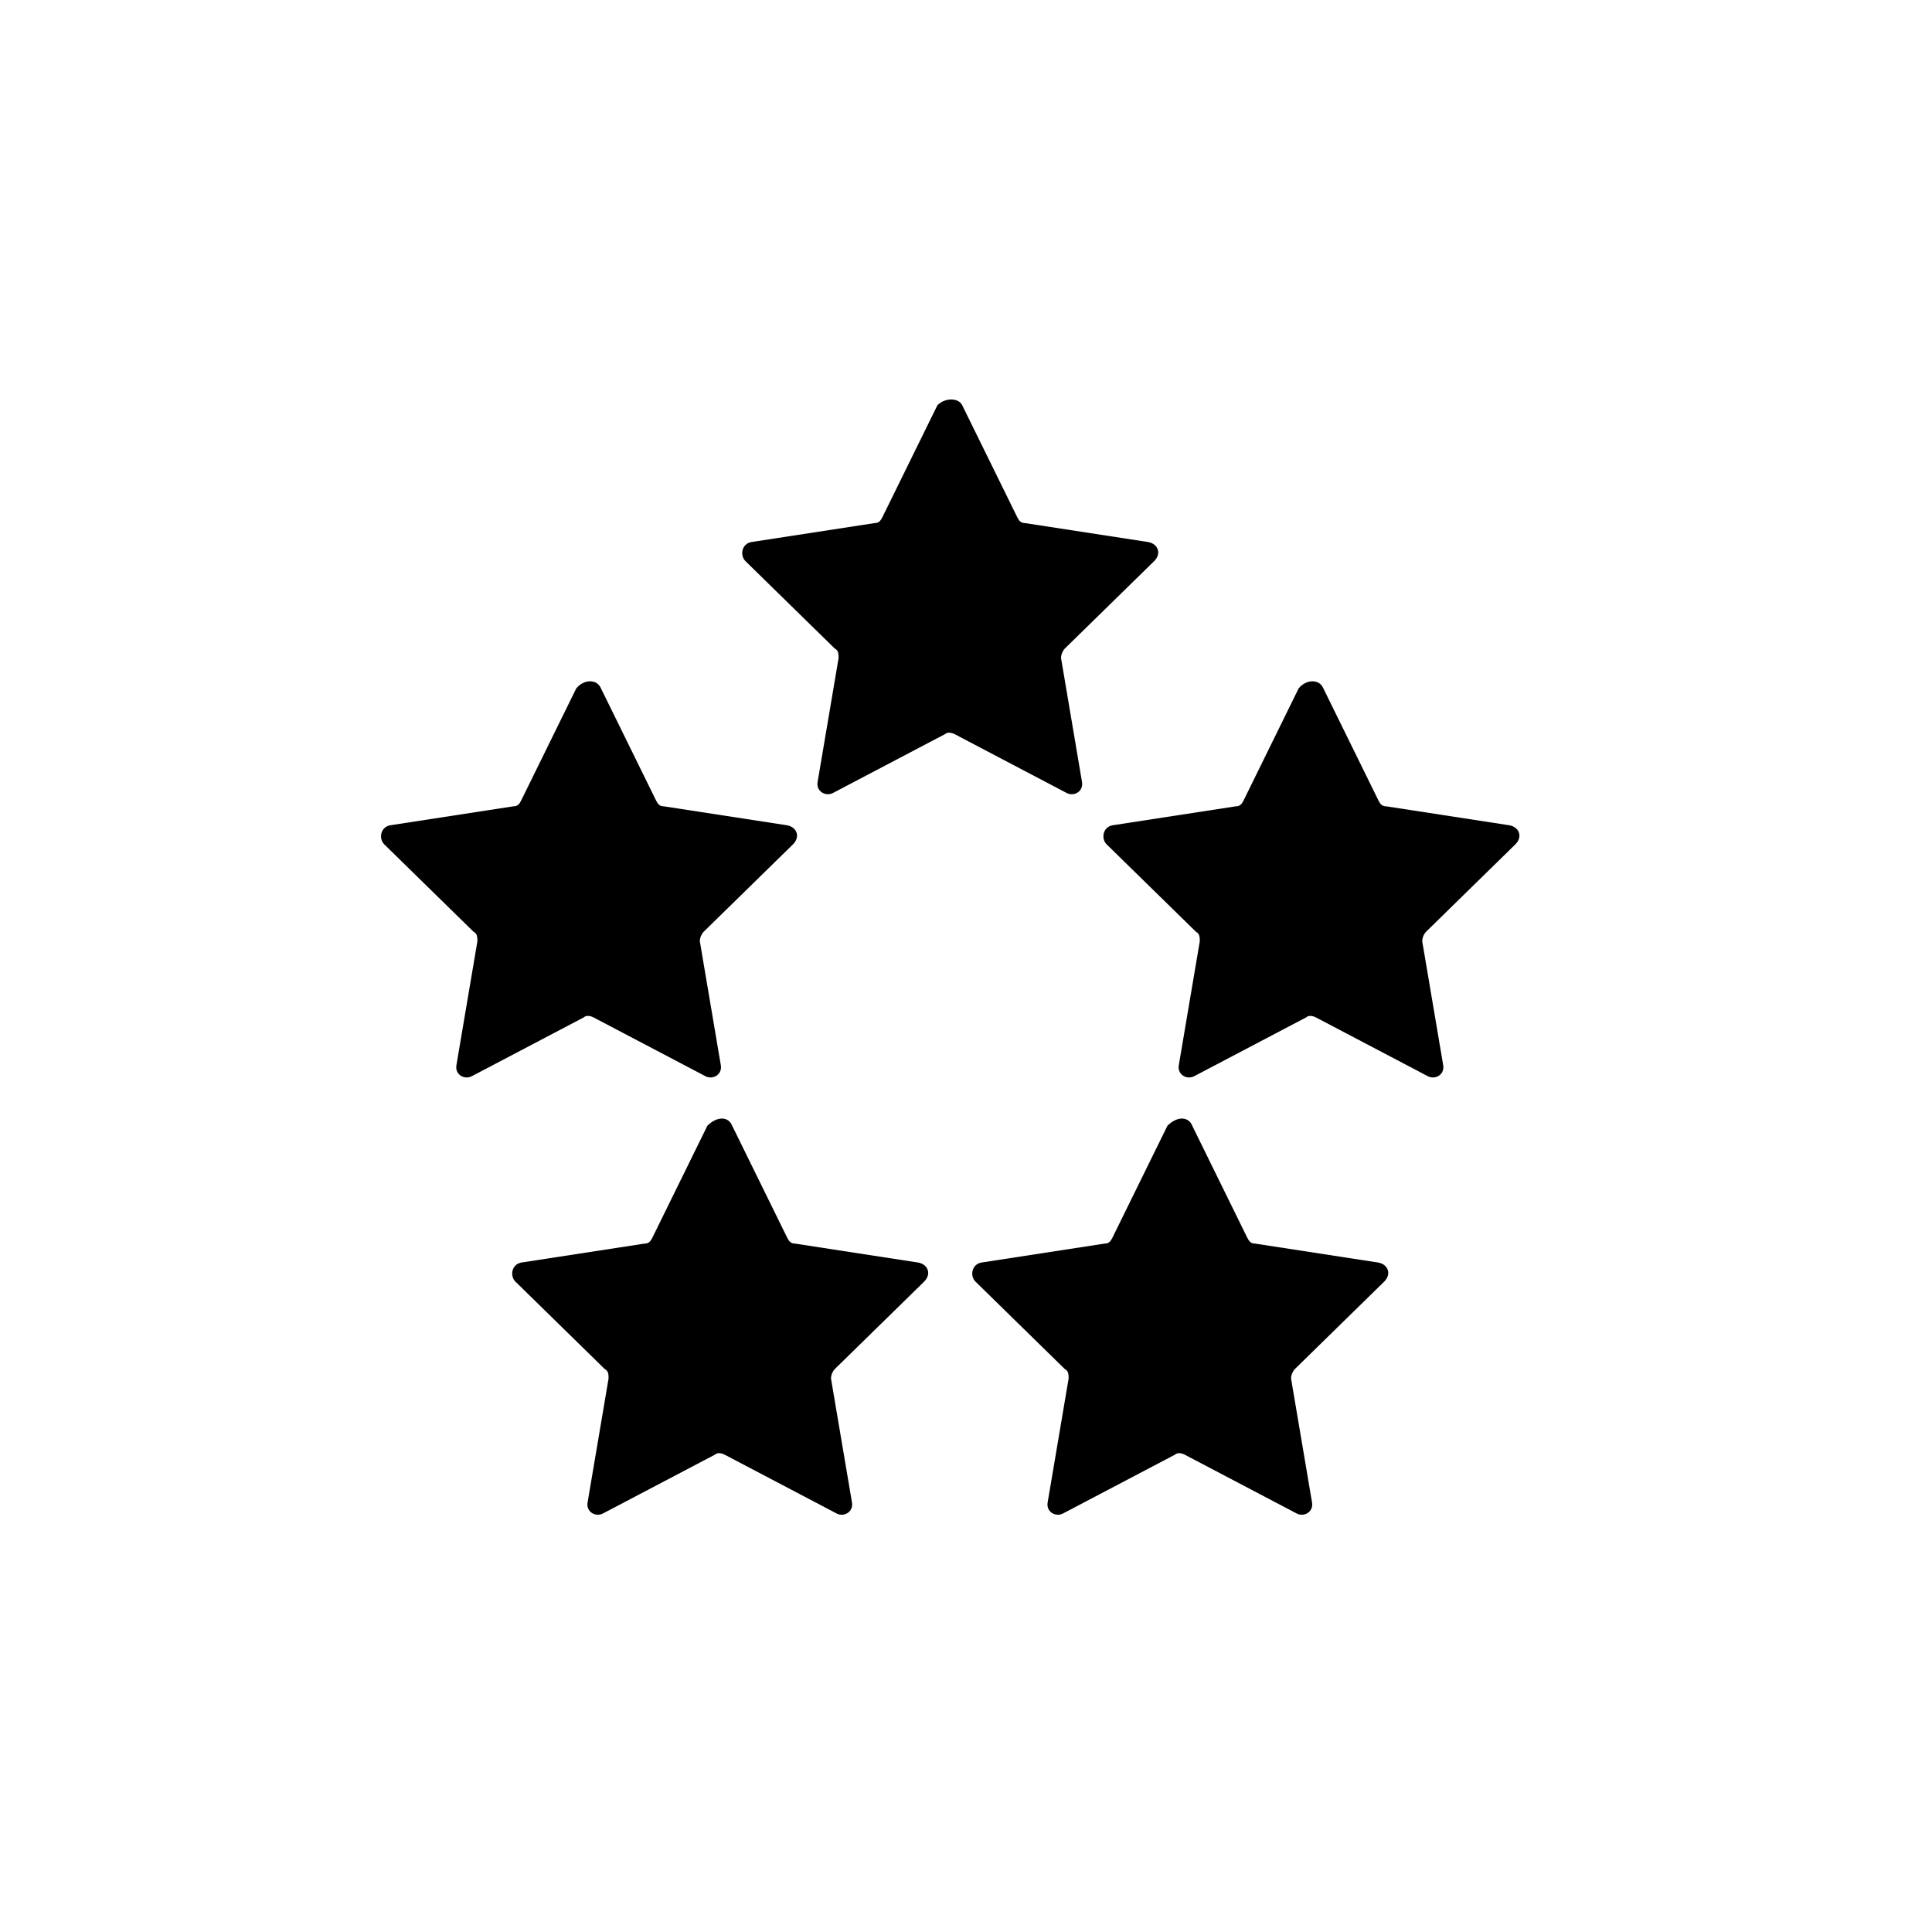 <?xml version="1.0" encoding="UTF-8"?>
<!-- Uploaded to: SVG Find, www.svgrepo.com, Generator: SVG Find Mixer Tools -->
<svg fill="#000000" width="800px" height="800px" version="1.1" viewBox="144 144 512 512" xmlns="http://www.w3.org/2000/svg">
 <g>
  <path d="m398.99 251.38 14.609 29.727c0.504 1.008 1.008 1.512 2.016 1.512l32.746 5.039c2.519 0.504 3.527 3.023 1.512 5.039l-23.68 23.176c-0.504 0.504-1.008 1.512-1.008 2.519l5.543 32.746c0.504 2.519-2.016 4.031-4.031 3.023l-29.727-15.617c-1.008-0.504-2.016-0.504-2.519 0l-29.727 15.617c-2.016 1.008-4.535-0.504-4.031-3.023l5.543-32.746c0-1.008 0-2.016-1.008-2.519l-23.68-23.176c-1.512-1.512-1.008-4.535 1.512-5.039l32.746-5.039c1.008 0 1.512-0.504 2.016-1.512l14.609-29.727c2.023-2.016 5.551-2.016 6.559 0z"/>
  <path d="m494.71 326.44 14.609 29.727c0.504 1.008 1.008 1.512 2.016 1.512l32.746 5.039c2.519 0.504 3.527 3.023 1.512 5.039l-23.68 23.176c-0.504 0.504-1.008 1.512-1.008 2.519l5.543 32.746c0.504 2.519-2.016 4.031-4.031 3.023l-29.727-15.617c-1.008-0.504-2.016-0.504-2.519 0l-29.727 15.617c-2.016 1.008-4.535-0.504-4.031-3.023l5.543-32.746c0-1.008 0-2.016-1.008-2.519l-23.68-23.176c-1.512-1.512-1.008-4.535 1.512-5.039l32.746-5.039c1.008 0 1.512-0.504 2.016-1.512l14.609-29.727c2.023-2.519 5.551-2.519 6.559 0z"/>
  <path d="m303.27 326.44 14.609 29.727c0.504 1.008 1.008 1.512 2.016 1.512l32.746 5.039c2.519 0.504 3.527 3.023 1.512 5.039l-23.68 23.176c-0.504 0.504-1.008 1.512-1.008 2.519l5.543 32.746c0.504 2.519-2.016 4.031-4.031 3.023l-29.727-15.617c-1.008-0.504-2.016-0.504-2.519 0l-29.727 15.617c-2.016 1.008-4.535-0.504-4.031-3.023l5.543-32.746c0-1.008 0-2.016-1.008-2.519l-23.68-23.176c-1.512-1.512-1.008-4.535 1.512-5.039l32.746-5.039c1.008 0 1.512-0.504 2.016-1.512l14.609-29.727c2.027-2.519 5.551-2.519 6.559 0z"/>
  <path d="m338.03 442.32 14.609 29.727c0.504 1.008 1.008 1.512 2.016 1.512l32.746 5.039c2.519 0.504 3.527 3.023 1.512 5.039l-23.68 23.176c-0.504 0.504-1.008 1.512-1.008 2.519l5.543 32.746c0.504 2.519-2.016 4.031-4.031 3.023l-29.727-15.617c-1.008-0.504-2.016-0.504-2.519 0l-29.727 15.617c-2.016 1.008-4.535-0.504-4.031-3.023l5.543-32.746c0-1.008 0-2.016-1.008-2.519l-23.68-23.176c-1.512-1.512-1.008-4.535 1.512-5.039l32.746-5.039c1.008 0 1.512-0.504 2.016-1.512l14.609-29.727c2.527-2.519 5.551-2.519 6.559 0z"/>
  <path d="m459.95 442.32 14.609 29.727c0.504 1.008 1.008 1.512 2.016 1.512l32.746 5.039c2.519 0.504 3.527 3.023 1.512 5.039l-23.68 23.176c-0.504 0.504-1.008 1.512-1.008 2.519l5.543 32.746c0.504 2.519-2.016 4.031-4.031 3.023l-29.727-15.617c-1.008-0.504-2.016-0.504-2.519 0l-29.727 15.617c-2.016 1.008-4.535-0.504-4.031-3.023l5.543-32.746c0-1.008 0-2.016-1.008-2.519l-23.68-23.176c-1.512-1.512-1.008-4.535 1.512-5.039l32.746-5.039c1.008 0 1.512-0.504 2.016-1.512l14.609-29.727c2.527-2.519 5.551-2.519 6.559 0z"/>
 </g>
</svg>